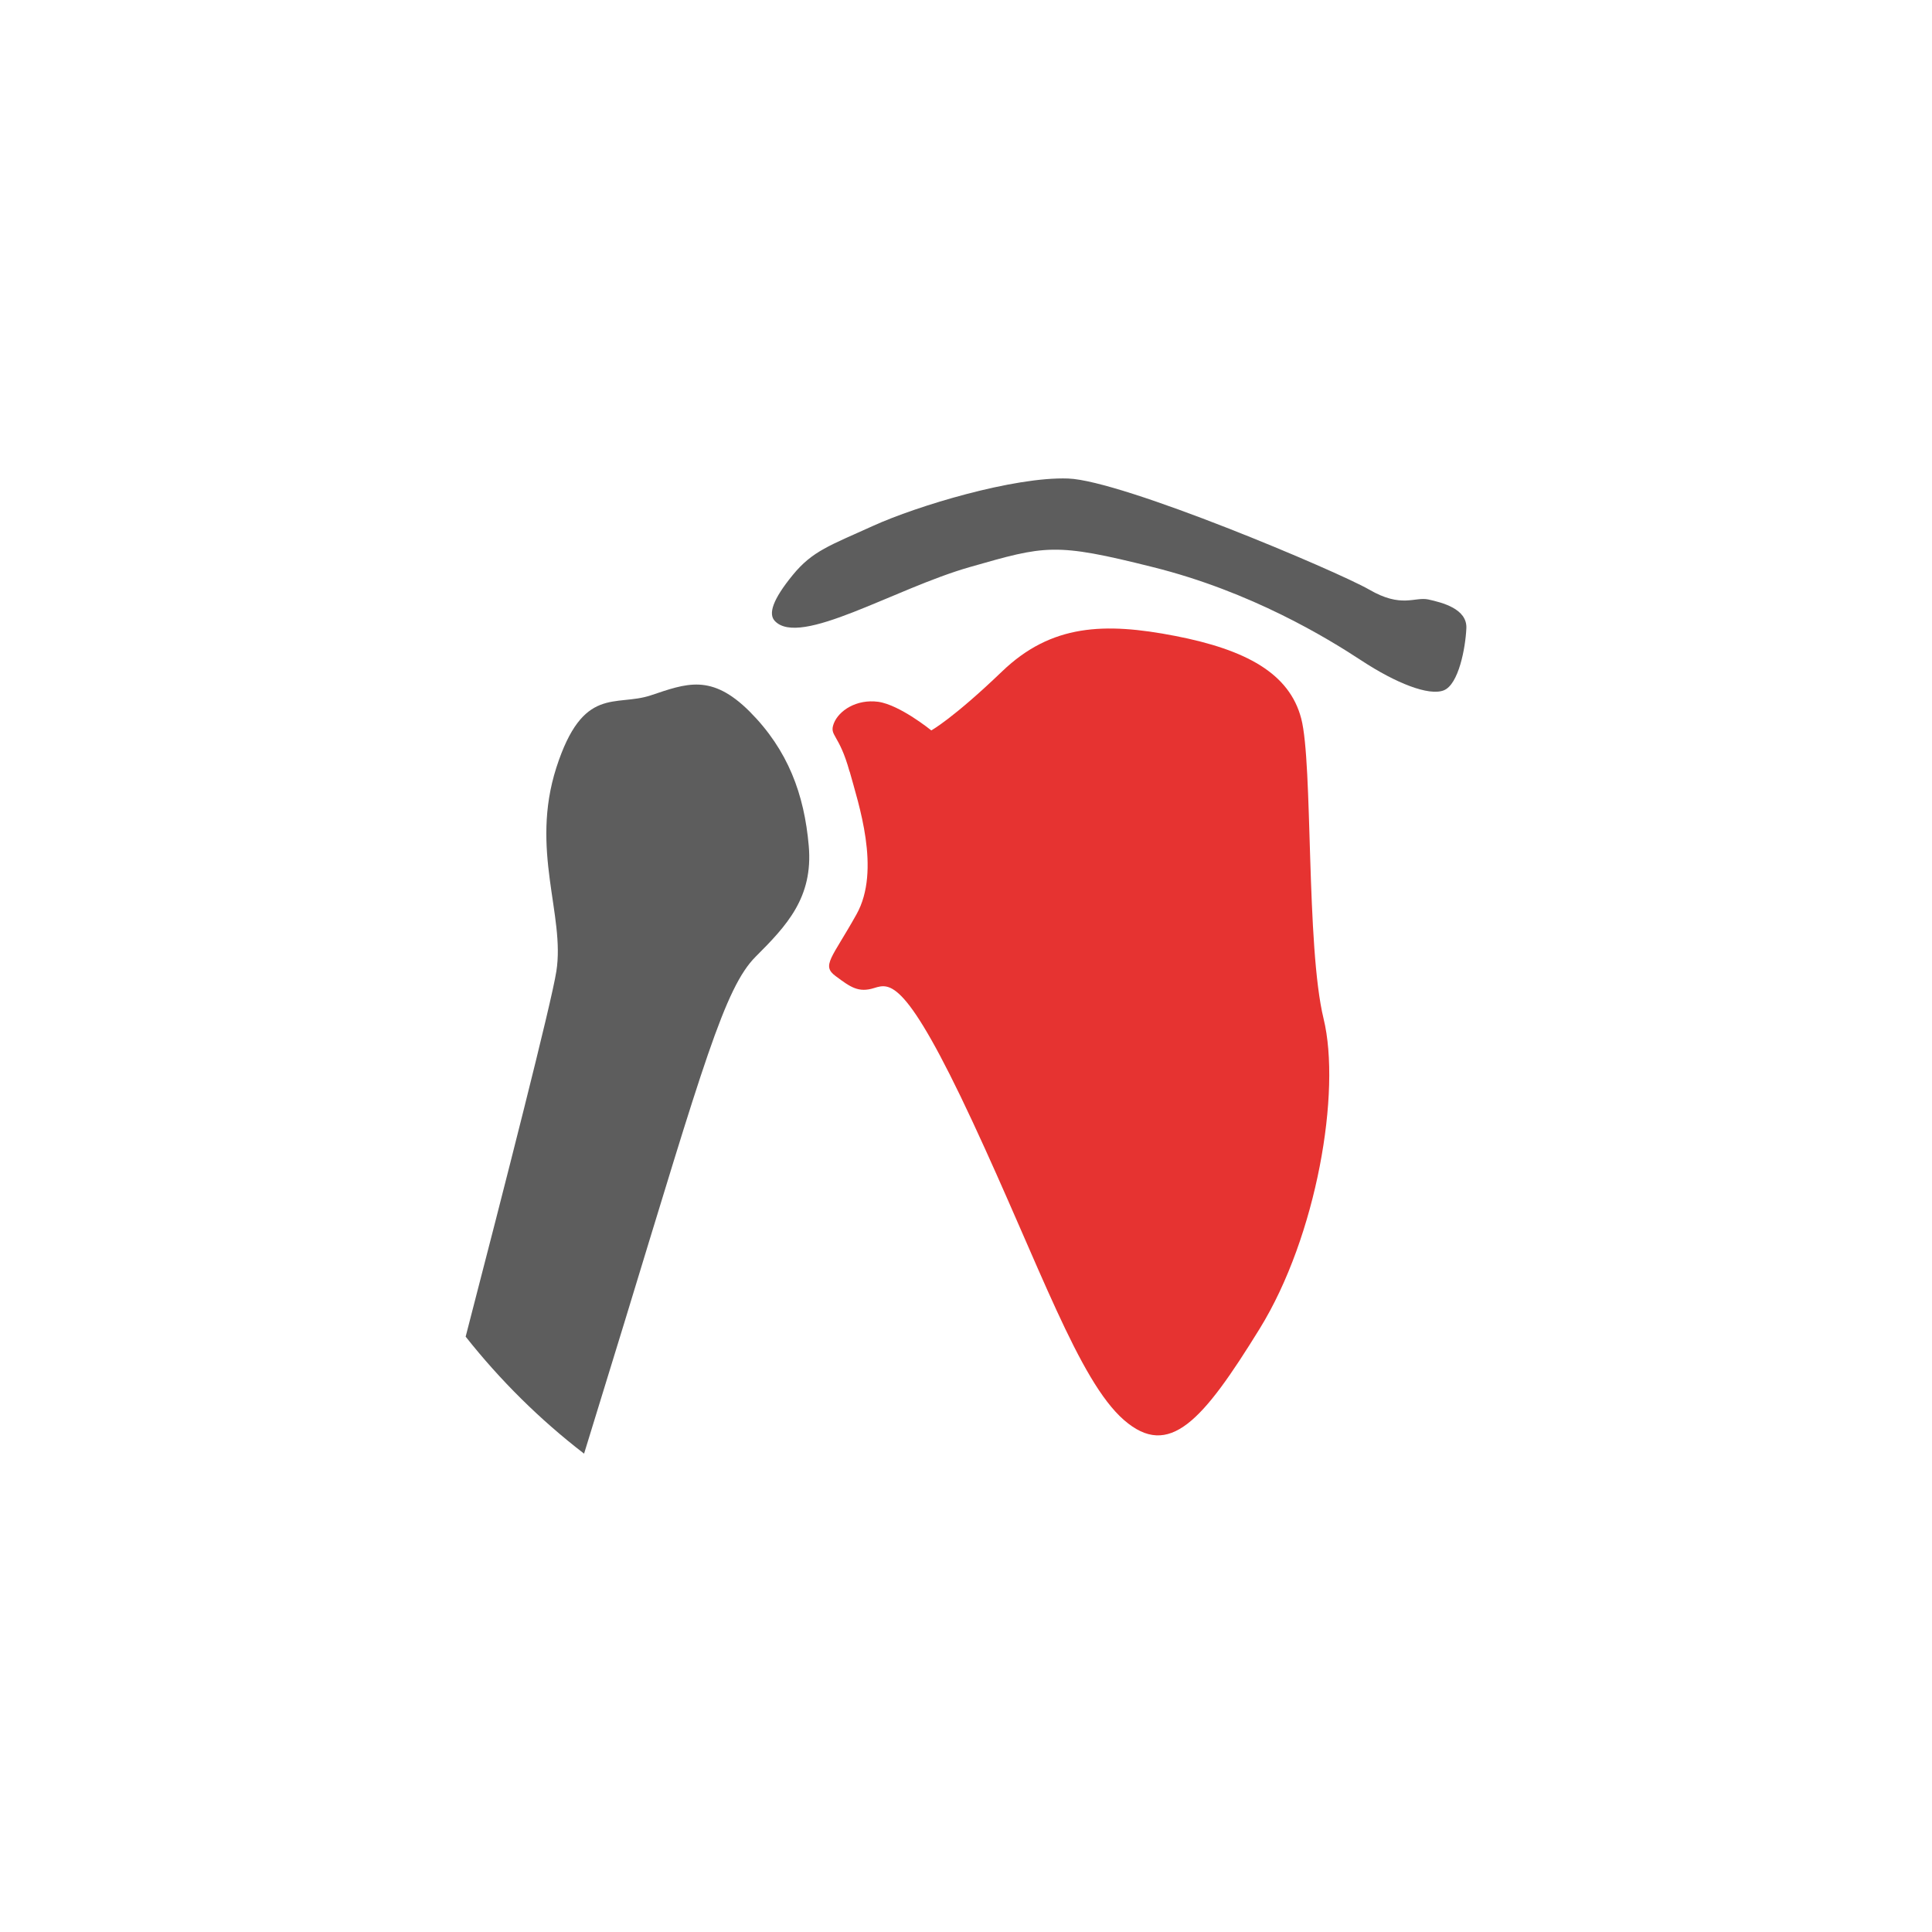 <?xml version="1.0" encoding="UTF-8"?>
<svg xmlns="http://www.w3.org/2000/svg" id="Ebene_1" data-name="Ebene 1" width="1080" height="1080" version="1.1" viewBox="0 0 1080 1080">
  <defs>
    <style>
      .cls-1 {
        fill: #5d5d5d;
      }

      .cls-1, .cls-2 {
        stroke-width: 0px;
      }

      .cls-2 {
        fill: #e63331;
      }
    </style>
  </defs>
  <path class="cls-1" d="M419.1,397.8c-21.5-21.5-35.5-15.7-55.3-9.1s-37.9-5.8-52.8,40.4c-14.8,46.2,5,82.5,0,113.9-2.8,18-28.9,120.1-50.7,204.2,19.3,24.4,41.5,46.4,66.2,65.4,6.2-20.1,13.6-44.3,22.5-73.2,44-144.1,56.1-187.3,73.4-204.6s32.2-33,29.7-61.9-11.6-53.6-33-75.1h0Z"></path>
  <path class="cls-2" d="M475,431.4c4.8,17.6,17.6,55,3.8,79.7-13.8,24.7-19.8,28.6-11.6,34.6,8.2,6.1,12.7,9.4,21.5,6.6,8.8-2.7,17.6-5.5,55,74.8,37.4,80.3,59.3,144.7,84.6,166.7s44,.6,75.9-51.1c31.9-51.7,45.6-132.5,35.7-173.2-9.9-40.7-5.9-142.5-12.5-167.8s-30.8-38.5-70.4-46.2c-39.6-7.7-69.3-6.6-96.8,19.8s-39.6,33-39.6,33c0,0-17.6-14.3-29.7-16-12.1-1.6-22,4.9-24.8,12.1-2.7,7.1,2.9,5.5,8.8,26.9h.1Z"></path>
  <path class="cls-1" d="M433.2,347.2c14.2,14.7,66.6-18.1,108.9-30.2,42.4-12.1,47.3-13.8,102.3,0,55,13.7,97.4,39.6,116.6,52.2,19.3,12.7,37.8,20,46.1,16.7s12.1-23.7,12.6-34.6c.6-11-13.6-14.5-21.3-16.2-7.7-1.6-14.9,5-33-5.5-18.1-10.4-138.1-61.1-168.3-62.1-30.3-1.1-84.7,15.4-108.9,26.4-24.2,11-34,14-45.1,27.6s-13.8,21.7-9.9,25.7h0Z"></path>
</svg>
